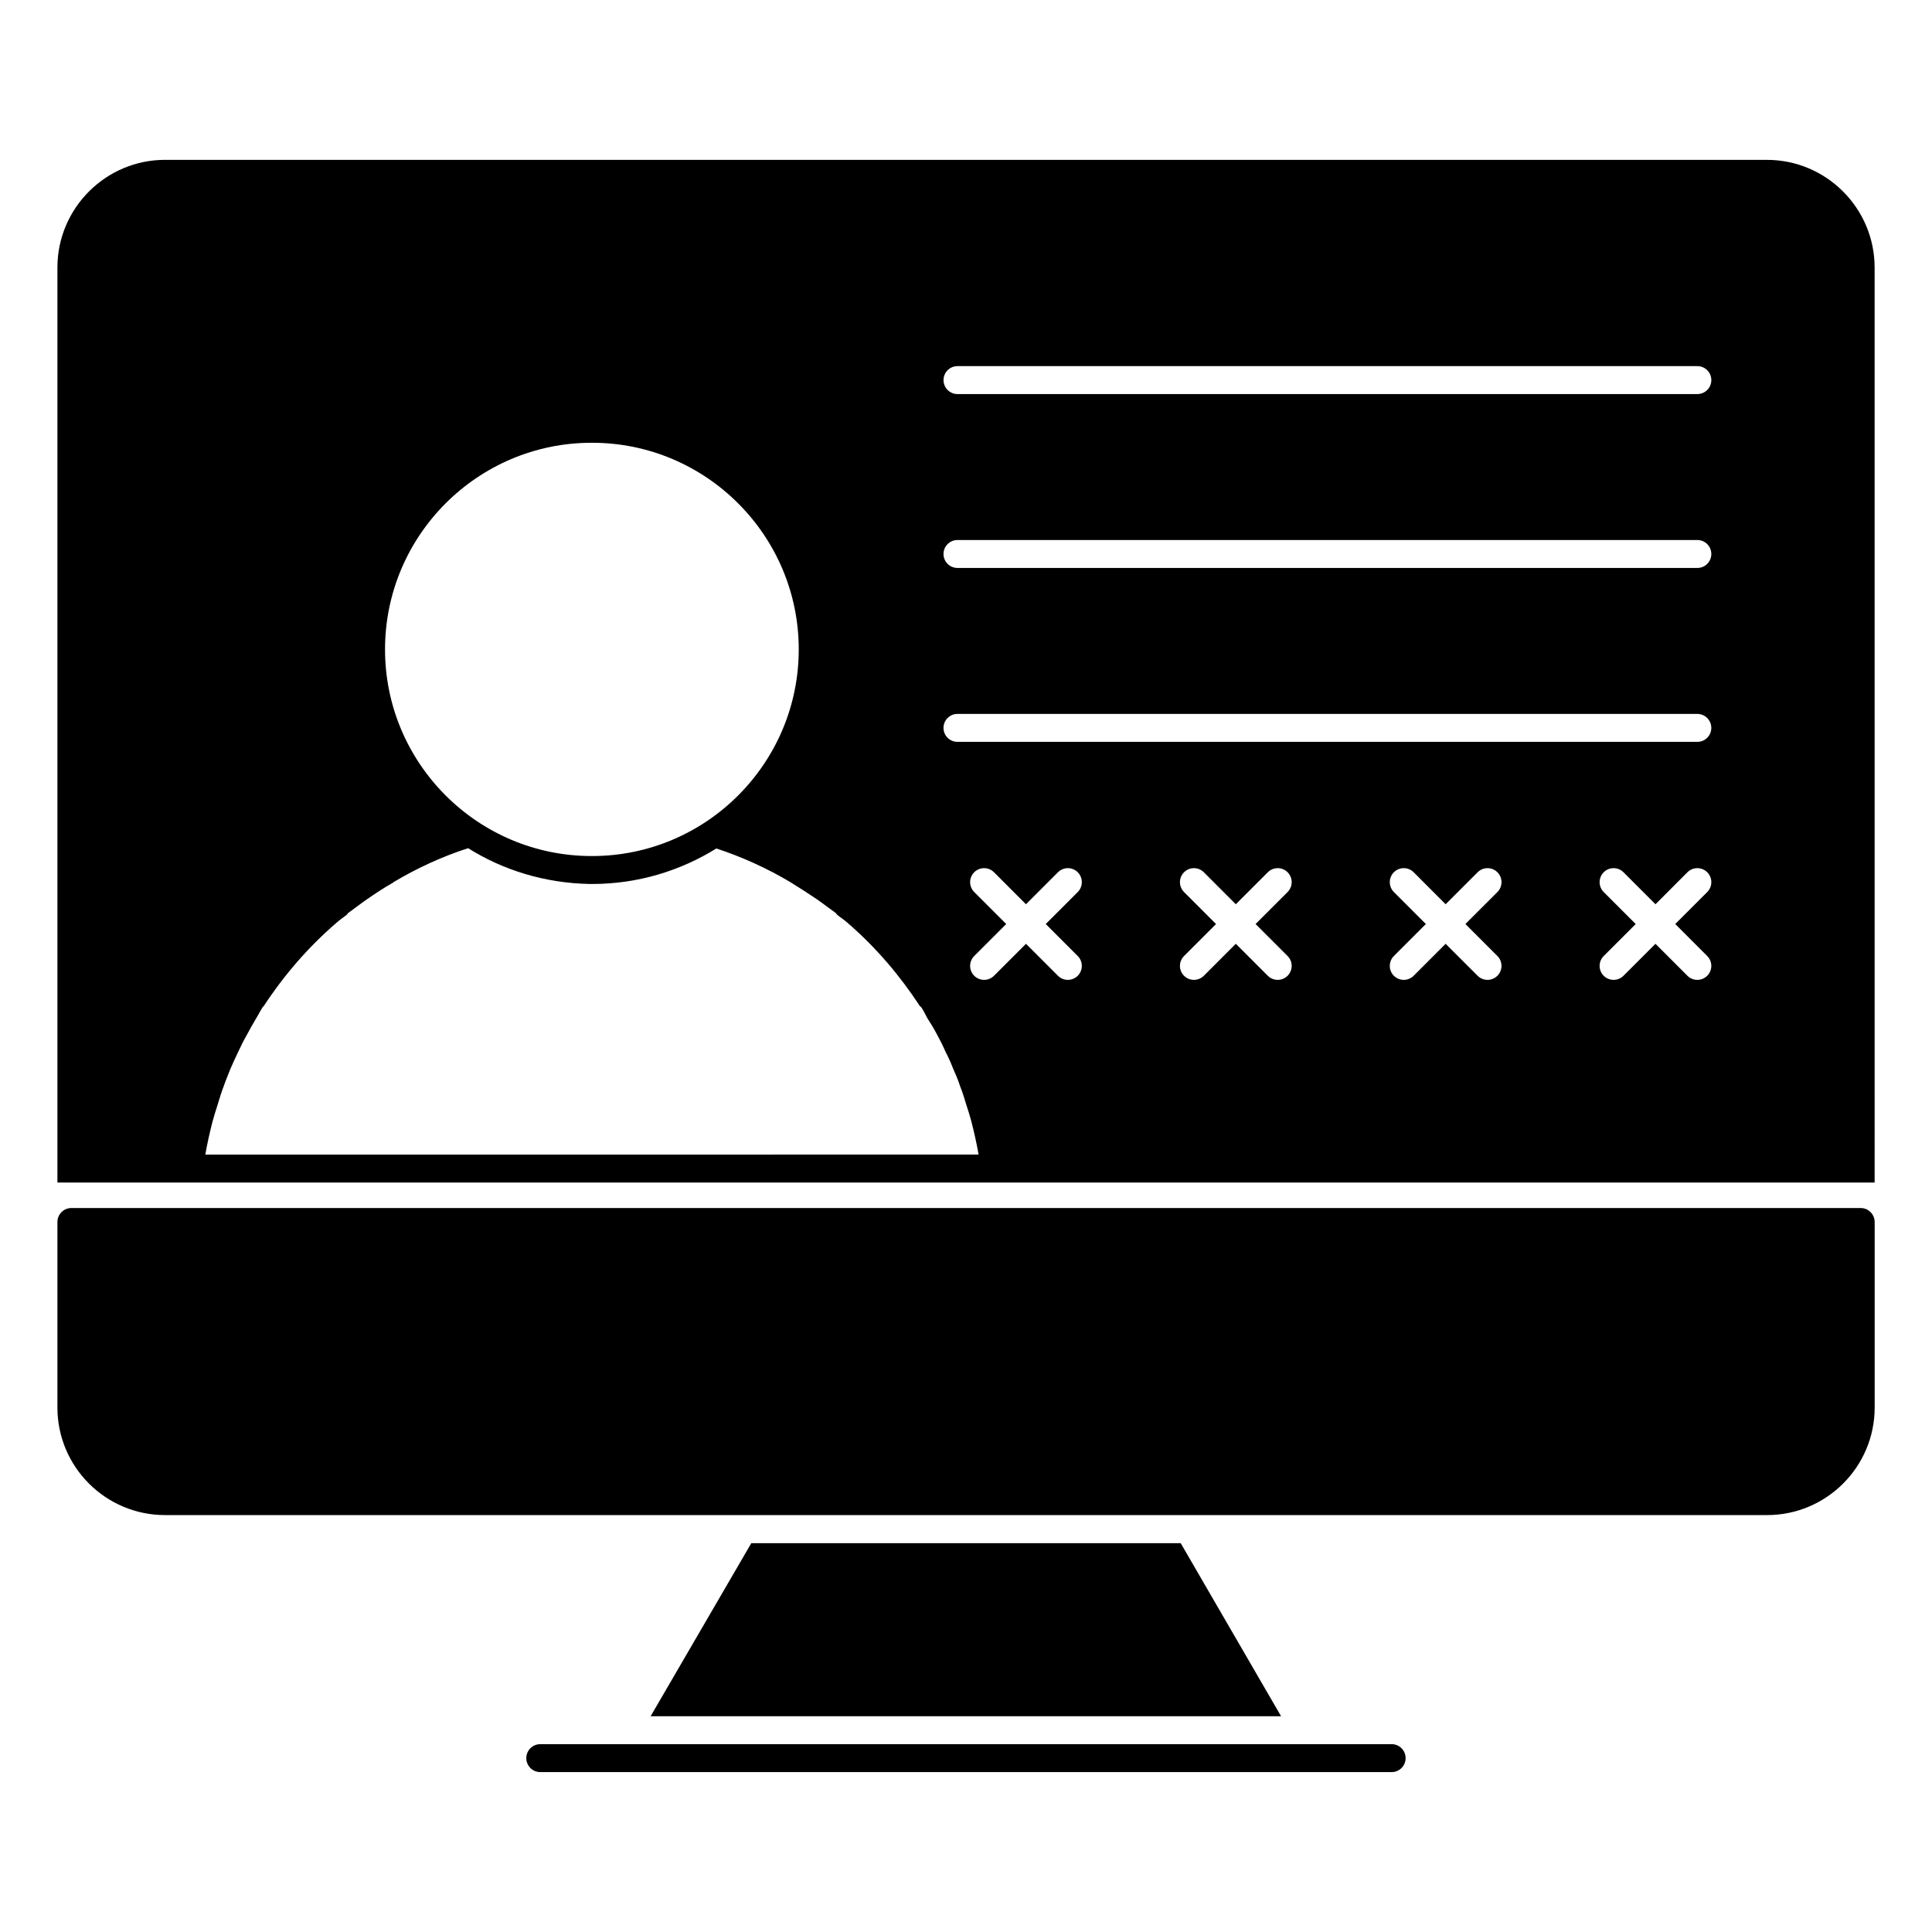 <?xml version="1.0" encoding="UTF-8"?>
<!-- Uploaded to: SVG Find, www.svgrepo.com, Generator: SVG Find Mixer Tools -->
<svg fill="#000000" width="800px" height="800px" version="1.1" viewBox="144 144 512 512" xmlns="http://www.w3.org/2000/svg">
 <g>
  <path d="m612.27 186.36h-424.53c-15.707 0-28.523 12.816-28.523 28.523v242.5h481.58l-0.004-242.49c0-15.707-12.816-28.527-28.523-28.527m-311.48 74.973c0.023 0 0.043 0.008 0.066 0.008 0.023 0 0.043-0.008 0.066-0.008 30.191 0 54.754 24.57 54.754 54.762s-24.562 54.758-54.754 54.758c-0.023 0-0.043-0.008-0.066-0.008-0.023 0-0.043 0.008-0.066 0.008-30.191 0-54.754-24.57-54.754-54.758 0.004-30.191 24.562-54.762 54.754-54.762m-102.38 188.64c0.52-2.965 1.184-5.926 1.926-8.816 0.371-1.406 0.816-2.742 1.258-4.148 0.52-1.703 1.039-3.481 1.703-5.188 0.52-1.555 1.184-3.039 1.777-4.594 0.668-1.48 1.332-3.039 2.074-4.527 0.668-1.473 1.406-2.957 2.223-4.363 0.816-1.555 1.703-3.113 2.594-4.602 0.594-0.957 1.039-1.918 1.629-2.809 0.074-0.148 0.223-0.223 0.297-0.297 5.336-8.148 11.781-15.633 19.262-22.078 0.891-0.816 1.852-1.406 2.742-2.148 0.148-0.148 0.223-0.297 0.371-0.453 1.039-0.809 2.074-1.473 3.113-2.289 0.594-0.445 1.184-0.891 1.852-1.332 2.223-1.555 4.594-3.113 6.965-4.445 0-0.074 0.074-0.074 0.148-0.148 6.223-3.703 12.824-6.742 19.707-8.965 9.336 5.852 20.375 9.262 32.23 9.484h0.668c12.086 0 23.34-3.481 32.895-9.41 6.742 2.223 13.336 5.188 19.559 8.891 0.074 0.074 0.148 0.074 0.223 0.148 2.297 1.406 4.594 2.891 6.891 4.445 0.594 0.445 1.258 0.891 1.852 1.332 1.039 0.816 2.074 1.48 3.113 2.289 0.148 0.156 0.223 0.305 0.363 0.453 0.902 0.742 1.852 1.332 2.676 2.074 7.559 6.519 13.93 14.004 19.262 22.152 0.148 0.074 0.223 0.148 0.371 0.297 0.594 0.891 1.039 1.852 1.555 2.809 0.965 1.488 1.852 2.973 2.668 4.527 0.816 1.48 1.555 2.965 2.223 4.519 0.742 1.406 1.406 2.891 2 4.445 0.668 1.48 1.332 3.039 1.852 4.668 0.668 1.629 1.184 3.41 1.703 5.113 0.445 1.336 0.883 2.742 1.258 4.148 0.742 2.891 1.406 5.852 1.926 8.816zm231.2-52.625c1.445 1.445 1.445 3.785 0 5.238-0.727 0.719-1.676 1.082-2.621 1.082-0.949 0-1.891-0.363-2.617-1.082l-8.477-8.477-8.477 8.477c-0.727 0.719-1.676 1.082-2.621 1.082-0.949 0-1.898-0.363-2.617-1.082-1.453-1.453-1.453-3.793 0-5.238l8.477-8.477-8.477-8.477c-1.453-1.453-1.453-3.793 0-5.246 1.445-1.445 3.785-1.445 5.238 0l8.477 8.484 8.477-8.484c1.445-1.445 3.793-1.445 5.238 0 1.445 1.453 1.445 3.793 0 5.246l-8.477 8.477zm55.613 0c1.445 1.445 1.445 3.785 0 5.238-0.727 0.719-1.676 1.082-2.621 1.082-0.949 0-1.898-0.363-2.617-1.082l-8.484-8.484-8.477 8.484c-0.727 0.719-1.676 1.082-2.621 1.082-0.949 0-1.898-0.363-2.617-1.082-1.453-1.453-1.453-3.793 0-5.238l8.477-8.477-8.477-8.477c-1.453-1.453-1.453-3.793 0-5.246 1.445-1.445 3.785-1.445 5.238 0l8.477 8.484 8.484-8.484c1.445-1.445 3.785-1.445 5.238 0 1.445 1.453 1.445 3.793 0 5.246l-8.484 8.477zm55.602 0c1.445 1.445 1.445 3.785 0 5.238-0.727 0.719-1.676 1.082-2.621 1.082-0.949 0-1.898-0.363-2.617-1.082l-8.484-8.477-8.469 8.477c-0.727 0.719-1.676 1.082-2.621 1.082-0.949 0-1.898-0.363-2.621-1.082-1.445-1.453-1.445-3.793 0-5.238l8.477-8.477-8.477-8.477c-1.445-1.453-1.445-3.793 0-5.246 1.453-1.445 3.793-1.445 5.246 0l8.469 8.484 8.484-8.484c1.445-1.445 3.785-1.445 5.238 0 1.445 1.453 1.445 3.793 0 5.246l-8.484 8.477zm55.605 0c1.445 1.445 1.445 3.785 0 5.238-0.727 0.719-1.676 1.082-2.621 1.082-0.949 0-1.898-0.363-2.621-1.082l-8.469-8.477-8.484 8.477c-0.719 0.719-1.668 1.082-2.617 1.082s-1.898-0.363-2.621-1.082c-1.445-1.453-1.445-3.793 0-5.238l8.484-8.477-8.484-8.477c-1.445-1.453-1.445-3.793 0-5.246 1.453-1.445 3.793-1.445 5.238 0l8.484 8.484 8.469-8.484c1.453-1.445 3.793-1.445 5.246 0 1.445 1.453 1.445 3.793 0 5.246l-8.477 8.477zm-2.621-56.754h-196.07c-2.043 0-3.703-1.652-3.703-3.703 0-2.043 1.66-3.703 3.703-3.703h196.07c2.043 0 3.703 1.66 3.703 3.703 0.004 2.051-1.656 3.703-3.699 3.703m0-46.086h-196.07c-2.043 0-3.703-1.652-3.703-3.703 0-2.043 1.66-3.703 3.703-3.703h196.07c2.043 0 3.703 1.66 3.703 3.703 0.004 2.051-1.656 3.703-3.699 3.703m0-46.082h-196.07c-2.043 0-3.703-1.66-3.703-3.703 0-2.043 1.66-3.703 3.703-3.703h196.07c2.043 0 3.703 1.66 3.703 3.703 0.004 2.043-1.656 3.703-3.699 3.703"/>
  <path d="m637.09 464.14h-474.17c-2.043 0-3.703 1.66-3.703 3.703v49.172c0 15.715 12.789 28.496 28.496 28.496h424.59c15.715 0 28.504-12.781 28.504-28.496v-49.172c-0.008-2.043-1.668-3.703-3.711-3.703"/>
  <path d="m343.1 552.96-26.68 45.863h167.08l-26.598-45.863z"/>
  <path d="m512.8 606.22h-225.62c-2.051 0-3.703 1.66-3.703 3.703s1.652 3.703 3.703 3.703h225.62c2.043 0 3.703-1.66 3.703-3.703 0.004-2.043-1.656-3.703-3.699-3.703"/>
 </g>
</svg>